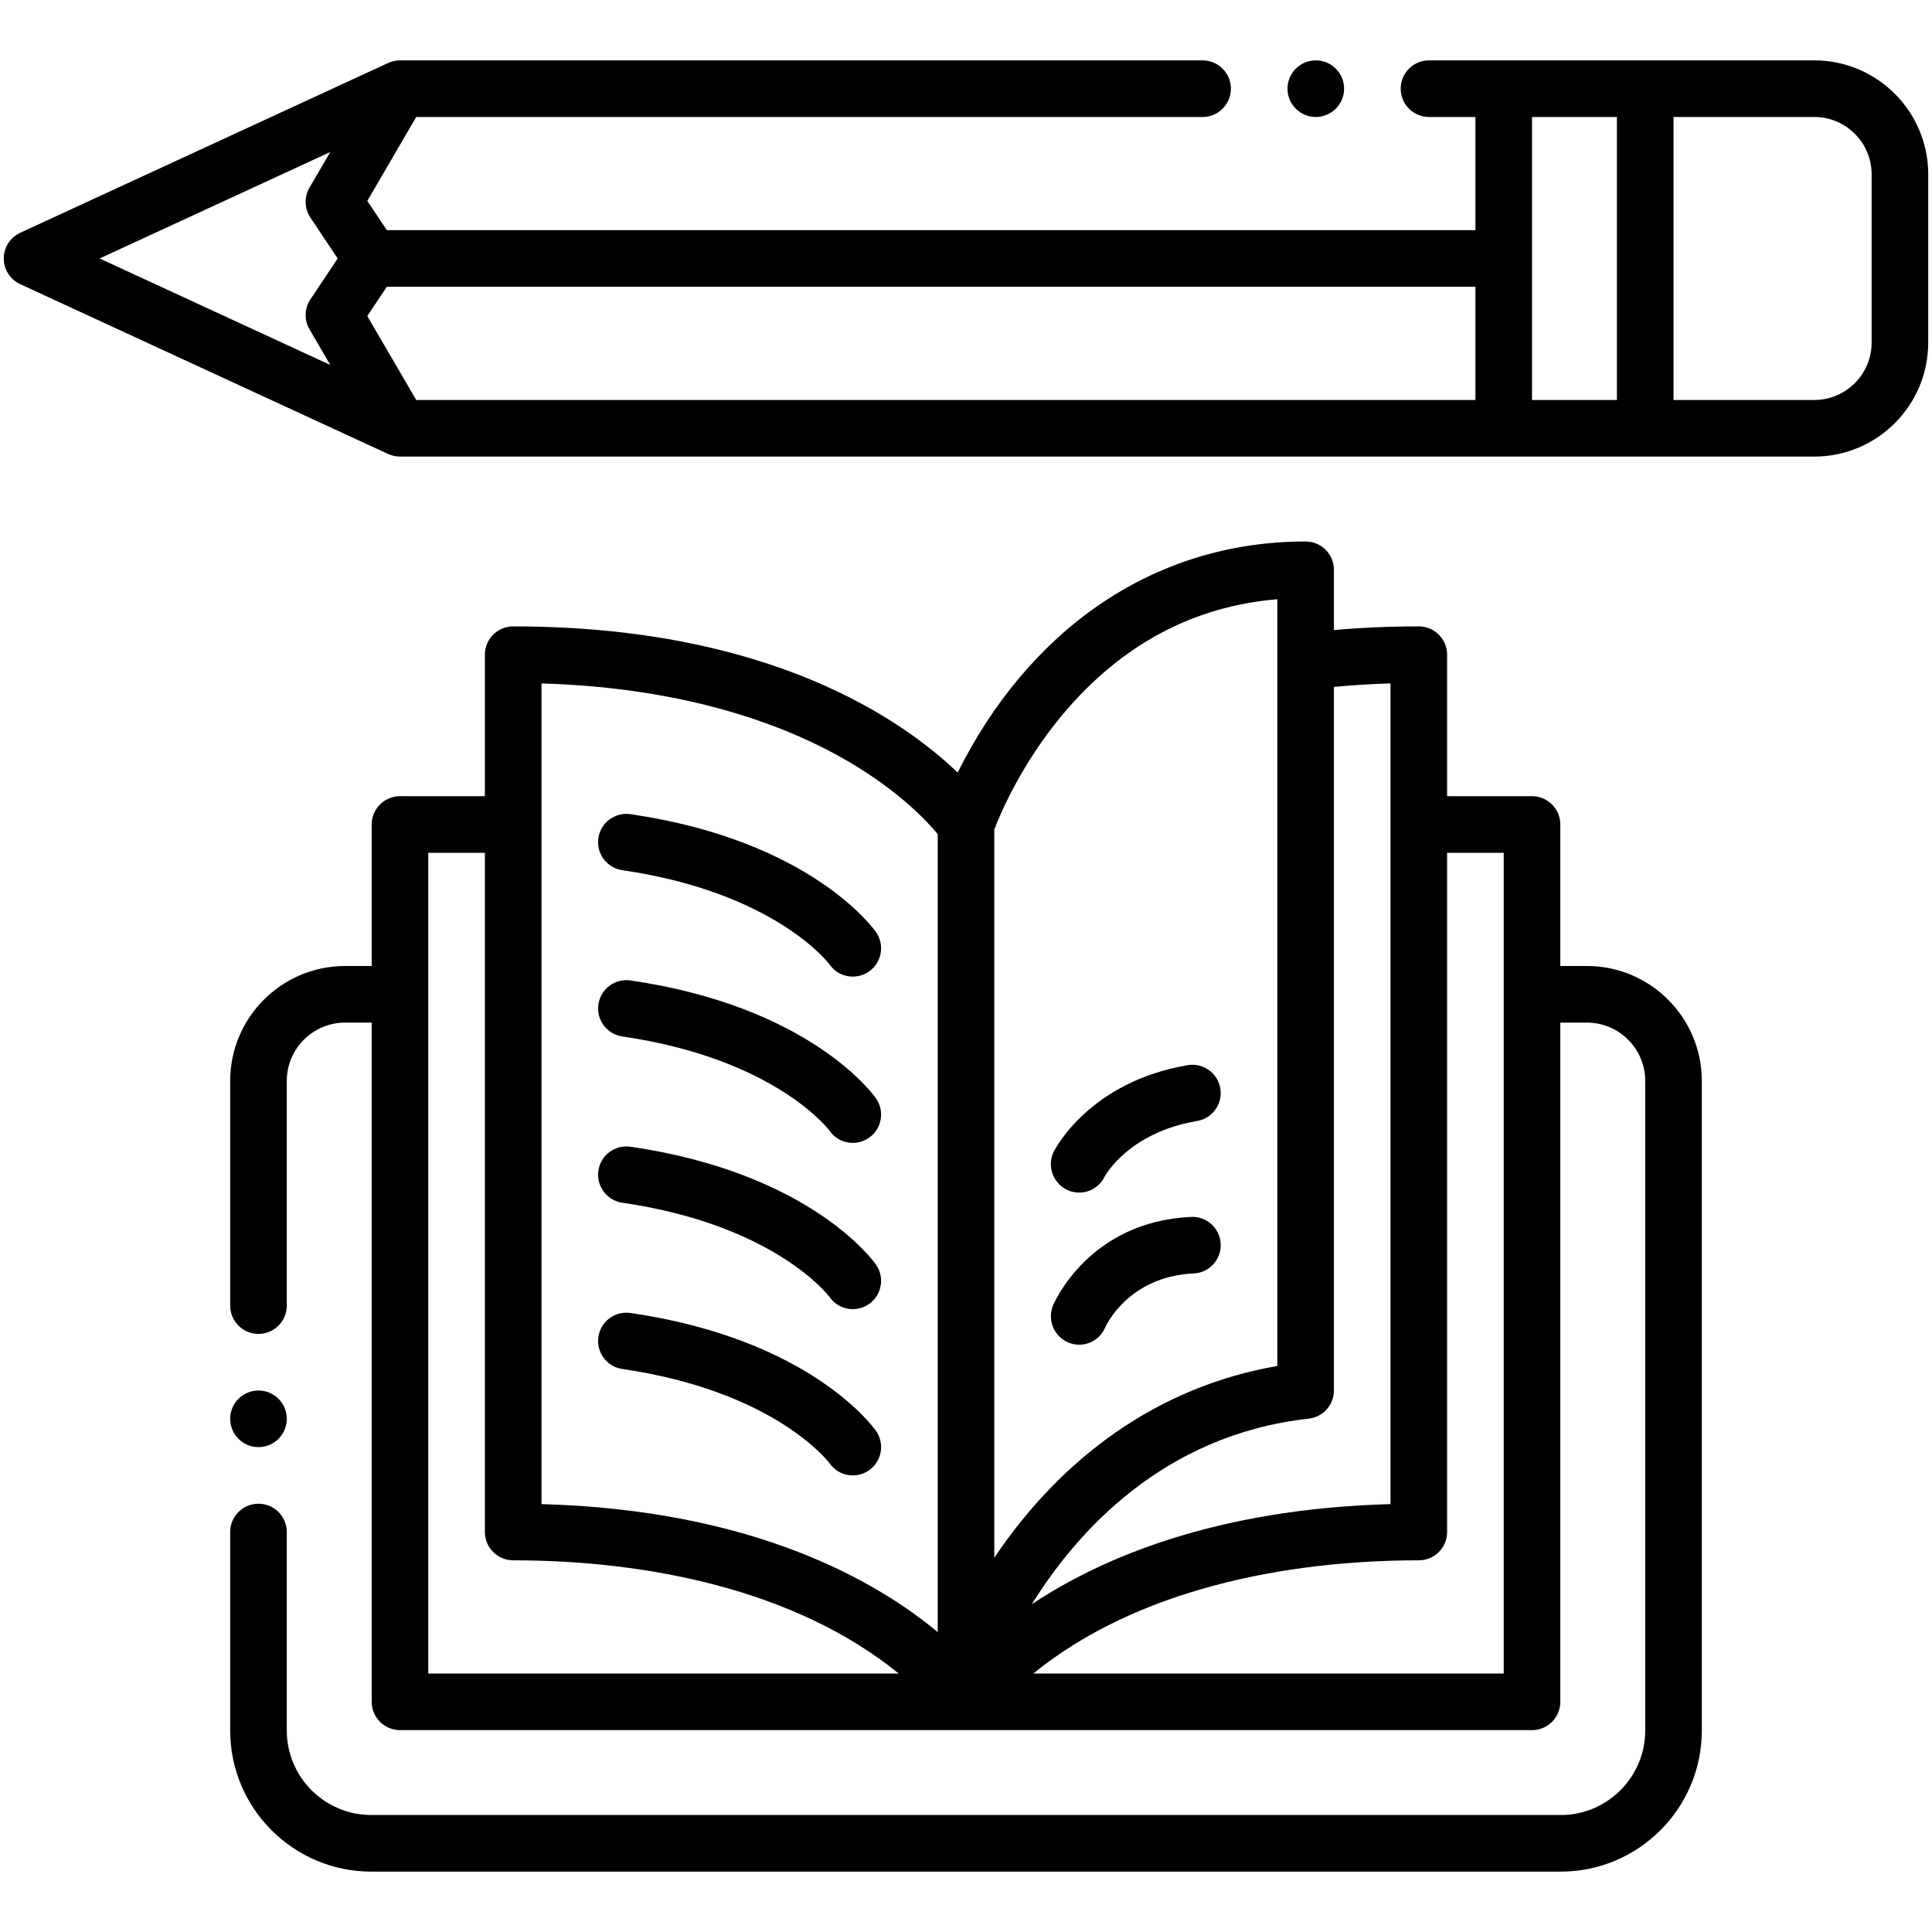<svg xmlns="http://www.w3.org/2000/svg" viewBox="0 0 512 512"><g id="_x30_9_x2C__study_x2C__education_x2C__knowledge_x2C__learning_x2C__power_x2C__study"><g><path d="m420.55 256h-7.05v-37.5c0-4.143-3.357-7.5-7.5-7.5h-22.5v-37.5c0-4.143-3.357-7.5-7.5-7.5-7.679 0-15.212.329-22.5.971v-15.971c0-4.143-3.357-7.5-7.5-7.5-41.537 0-73.943 24.588-92.211 61.242-14.707-14.122-50.057-38.742-117.789-38.742-4.143 0-7.5 3.357-7.5 7.5v37.5h-22.5c-4.143 0-7.5 3.357-7.5 7.5v37.5h-7.05c-16.79 0-30.45 13.66-30.45 30.45v59.55c0 4.143 3.357 7.5 7.5 7.5s7.5-3.357 7.5-7.5v-59.55c0-8.52 6.931-15.45 15.45-15.45h7.05v180c0 4.143 3.357 7.5 7.5 7.5h300c4.143 0 7.5-3.357 7.5-7.5v-180h7.05c8.52 0 15.45 6.931 15.45 15.45v172.15c0 12.352-10.049 22.4-22.4 22.4h-315.2c-12.351 0-22.4-10.049-22.4-22.4v-52.6c0-4.143-3.357-7.5-7.5-7.5s-7.5 3.357-7.5 7.5v52.6c0 20.623 16.777 37.4 37.4 37.4h315.2c20.623 0 37.4-16.777 37.4-37.4v-172.15c0-16.79-13.66-30.45-30.45-30.45zm-52.05-74.89v217.492c-46.405 1.28-76.688 14.324-95.059 26.533 11.825-19.026 34.733-44.886 73.387-49.181 3.799-.422 6.672-3.633 6.672-7.454v-186.461c4.885-.459 9.891-.777 15-.929zm-86.731 8.06c15.42-18.325 34.476-28.516 56.731-30.363v203.187c-31.902 5.534-57.305 24.478-75 50.822v-192.992c1.453-3.812 7.077-17.355 18.269-30.654zm-138.269-8.059c39.953 1.195 66.233 11.811 81.514 20.799 13.367 7.862 20.741 15.805 23.486 19.129v211.479c-16.428-13.67-48.962-32.37-105-33.916zm-30 44.889h15v180c0 4.143 3.357 7.5 7.5 7.5 35.505 0 74.844 7.766 102.16 30h-124.66zm285 217.5h-124.659c27.314-22.234 66.651-30 102.159-30 4.143 0 7.5-3.357 7.5-7.5v-180h15z"></path><circle cx="348.7" cy="23.5" r="7.5"></circle><circle cx="68.5" cy="376" r="7.5"></circle><path d="m164.918 230.609c40.675 5.932 54.829 24.855 54.925 24.986 2.373 3.409 7.045 4.233 10.44 1.874 3.4-2.366 4.239-7.04 1.874-10.44-.688-.989-17.405-24.312-65.075-31.264-4.102-.588-7.905 2.24-8.504 6.34-.598 4.099 2.241 7.907 6.34 8.504z"></path><path d="m164.918 274.672c40.675 5.932 54.829 24.855 54.925 24.986 2.373 3.409 7.045 4.233 10.44 1.874 3.4-2.366 4.239-7.04 1.874-10.44-.688-.989-17.405-24.312-65.075-31.264-4.102-.588-7.905 2.24-8.504 6.34-.598 4.099 2.241 7.906 6.34 8.504z"></path><path d="m164.918 318.734c40.675 5.932 54.829 24.855 54.925 24.986 2.373 3.409 7.045 4.233 10.44 1.874 3.4-2.366 4.239-7.04 1.874-10.44-.688-.989-17.405-24.312-65.075-31.264-4.102-.589-7.905 2.24-8.504 6.34-.598 4.099 2.241 7.907 6.34 8.504z"></path><path d="m164.918 362.797c40.675 5.932 54.829 24.855 54.925 24.986 2.373 3.409 7.045 4.233 10.44 1.874 3.4-2.366 4.239-7.04 1.874-10.44-.688-.989-17.405-24.312-65.075-31.264-4.102-.59-7.905 2.24-8.504 6.34-.598 4.099 2.241 7.906 6.34 8.504z"></path><path d="m286.002 316.05c2.733 0 5.356-1.498 6.665-4.115.255-.479 6.454-11.782 24.59-14.866 4.084-.694 6.831-4.567 6.137-8.65s-4.562-6.829-8.65-6.137c-25.952 4.412-35.075 22.113-35.451 22.864-2.498 4.993 1.109 10.904 6.709 10.904z"></path><path d="m286.004 356.353c2.914 0 5.676-1.704 6.88-4.563.246-.552 6.215-13.533 23.453-14.31 4.139-.186 7.342-3.691 7.155-7.829-.186-4.138-3.682-7.364-7.829-7.155-26.926 1.212-36.194 22.501-36.575 23.407-2.078 4.933 1.518 10.45 6.916 10.45z"></path><path d="m480.8 16h-44.8-57.3c-4.143 0-7.5 3.357-7.5 7.5s3.357 7.5 7.5 7.5h12.3v29.996h-288.486l-5.176-7.762 12.97-22.234h208.392c4.143 0 7.5-3.357 7.5-7.5s-3.357-7.5-7.5-7.5h-212.7c-.054 0-.107.008-.16.009-.176.004-.352.012-.527.029-.092.008-.183.02-.275.031-.164.021-.326.048-.487.08-.094.019-.188.038-.282.06-.162.039-.322.084-.481.133-.086.027-.172.051-.257.081-.18.063-.356.135-.531.211-.047.021-.096.035-.143.057l-.097.045c-.01.005-.019.009-.029.013l-97.374 44.941c-2.656 1.226-4.357 3.884-4.357 6.81s1.701 5.584 4.357 6.81l97.5 45c.06.028.123.047.183.073.109.047.219.09.331.132.177.066.355.125.536.177.106.031.212.062.32.089.198.048.398.085.599.117.095.015.189.035.285.047.277.033.555.052.835.054.02 0 .04.004.06.004.005 0 .01-.001.015-.001h329.979 44.8c16.652 0 30.2-13.548 30.2-30.2v-44.602c0-16.652-13.548-30.2-30.2-30.2zm-52.3 15v75h-22.5v-75zm-37.5 75h-280.692l-12.971-22.235 5.178-7.769h288.485zm-303.476-65.712-5.502 9.433c-1.443 2.476-1.351 5.557.238 7.94l7.227 10.836-7.228 10.844c-1.588 2.384-1.681 5.464-.237 7.938l5.502 9.433-61.127-28.212zm408.476 50.512c0 8.382-6.818 15.2-15.2 15.2h-37.3v-75h37.3c8.382 0 15.2 6.818 15.2 15.2z"></path></g></g><g id="Layer_1"></g></svg>